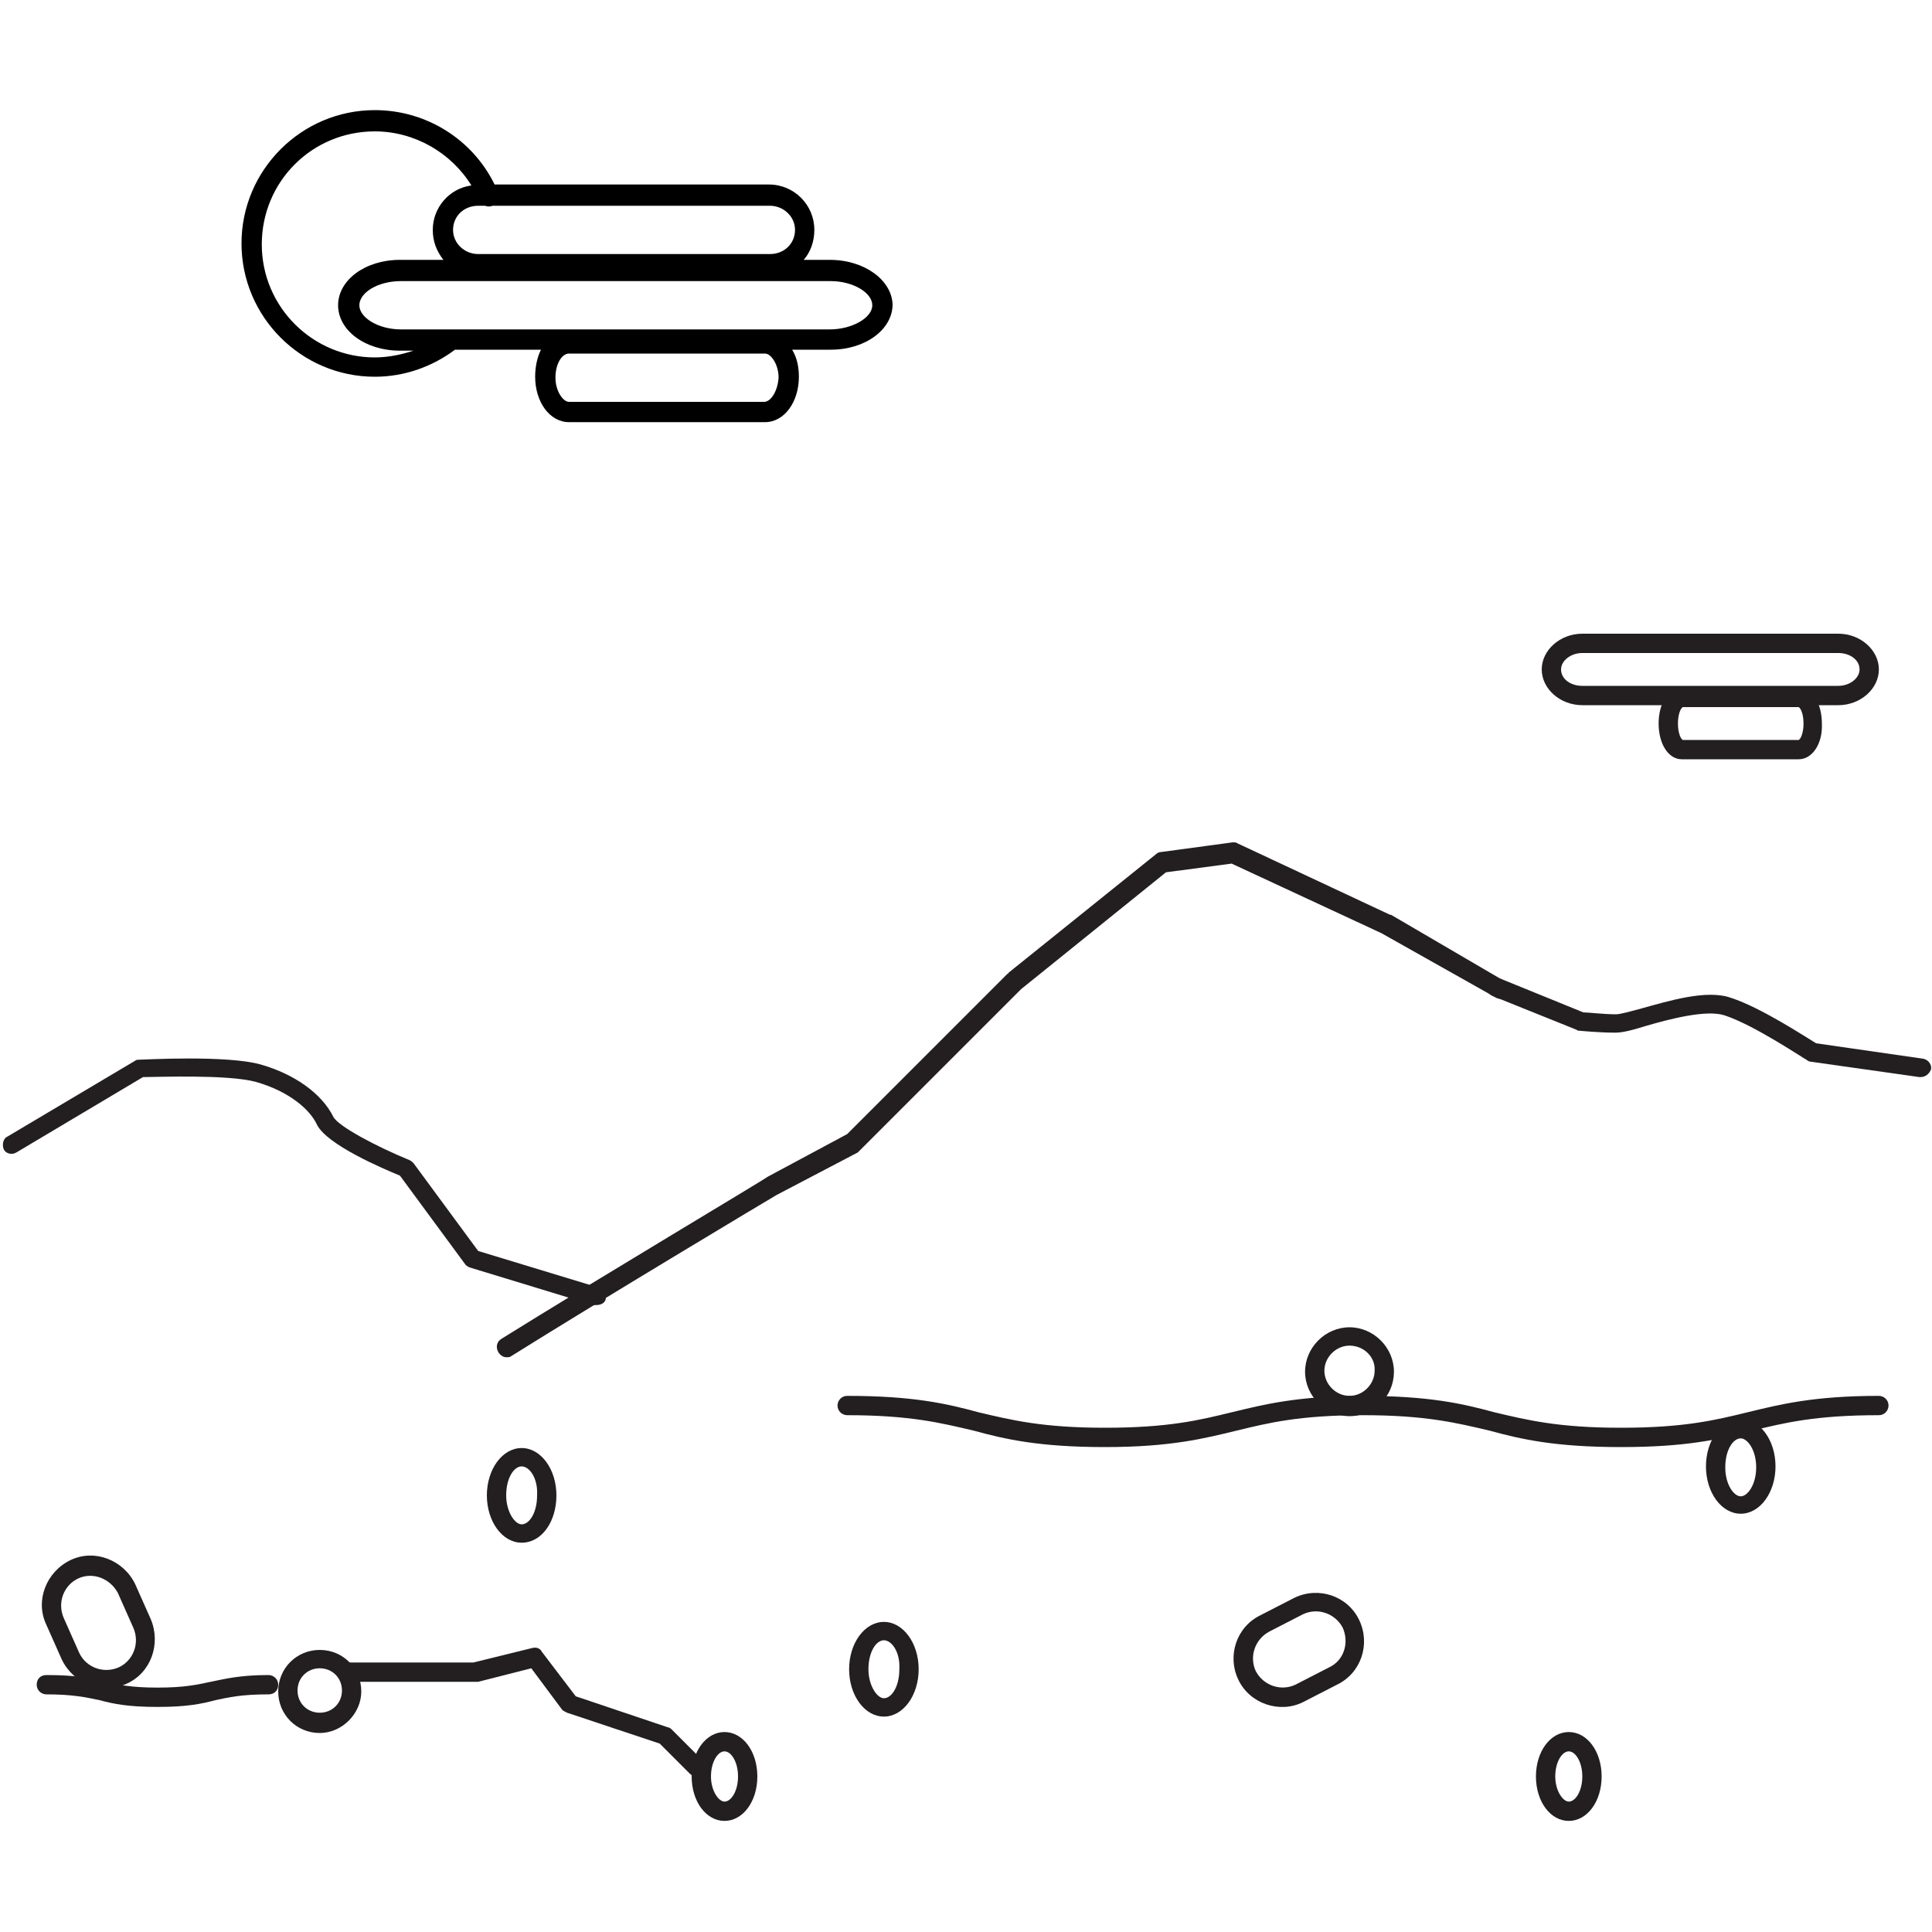 <?xml version="1.0" encoding="utf-8"?>
<!-- Generator: Adobe Illustrator 19.0.0, SVG Export Plug-In . SVG Version: 6.00 Build 0)  -->
<svg version="1.1" id="Layer_1" xmlns="http://www.w3.org/2000/svg" xmlns:xlink="http://www.w3.org/1999/xlink" x="0px" y="0px"
	 viewBox="0 0 200 200" style="enable-background:new 0 0 200 200;" xml:space="preserve">
<style type="text/css">
	.st0{display:none;fill:#FCD339;}
	.st1{fill:none;}
	.st2{fill:#231F20;}
</style>
<polygon class="st0" points="378.3,196.8 239.3,196.8 243,188.6 374.6,188.6 "/>
<g>
	<path class="st1" d="M85.9,29.1H41.5c-2.3,0-4.3,1.2-4.3,2.5s1.9,2.5,4.3,2.5h44.5c2.3,0,4.3-1.2,4.3-2.5S88.2,29.1,85.9,29.1z"/>
	<path class="st1" d="M79.1,36.5H58.9c-0.6,0-1.4,1.1-1.4,2.5c0,1.5,0.7,2.5,1.4,2.5h20.3c0.6,0,1.4-1.1,1.4-2.5
		C80.5,37.6,79.8,36.5,79.1,36.5z"/>
	<path class="st1" d="M46.9,23.9c0,1.4,1.1,2.5,2.6,2.5h30.2c1.4,0,2.6-1.1,2.6-2.5c0-1.4-1.1-2.5-2.6-2.5H51
		c-0.3,0.1-0.6,0.1-0.8,0h-0.7C48.1,21.3,46.9,22.5,46.9,23.9z"/>
	<path class="st1" d="M35.1,31.6c0-2.6,2.8-4.7,6.4-4.7h4.5c-0.7-0.8-1.1-1.9-1.1-3.1c0-2.4,1.8-4.3,4-4.6c-2.1-3.5-5.9-5.6-10-5.6
		c-6.4,0-11.7,5.2-11.7,11.7S32.4,37,38.8,37c1.4,0,2.8-0.3,4.1-0.7h-1.4C37.9,36.3,35.1,34.2,35.1,31.6z"/>
	<path d="M85.9,26.9h-2.7c0.7-0.8,1.1-1.9,1.1-3.1c0-2.6-2.1-4.7-4.7-4.7H51.2c-2.3-4.7-7.1-7.7-12.4-7.7c-7.6,0-13.8,6.2-13.8,13.8
		c0,7.6,6.2,13.8,13.8,13.8c3,0,5.9-1,8.3-2.8c0,0,0,0,0.1,0H56C55.6,37,55.4,38,55.4,39c0,2.6,1.5,4.7,3.5,4.7h20.3
		c2,0,3.5-2.1,3.5-4.7c0-1-0.2-2-0.7-2.8h4c3.6,0,6.4-2.1,6.4-4.7C92.3,29,89.5,26.9,85.9,26.9z M50.2,21.3c0.3,0.1,0.5,0.1,0.8,0
		h28.7c1.4,0,2.6,1.1,2.6,2.5c0,1.4-1.1,2.5-2.6,2.5H49.5c-1.4,0-2.6-1.1-2.6-2.5c0-1.4,1.1-2.5,2.6-2.5H50.2z M38.8,37
		c-6.4,0-11.7-5.2-11.7-11.7s5.2-11.7,11.7-11.7c4.1,0,7.9,2.2,10,5.6c-2.3,0.3-4,2.3-4,4.6c0,1.2,0.4,2.2,1.1,3.1h-4.5
		c-3.6,0-6.4,2.1-6.4,4.7c0,2.6,2.8,4.7,6.4,4.7h1.4C41.6,36.7,40.2,37,38.8,37z M79.1,41.6H58.9c-0.6,0-1.4-1.1-1.4-2.5
		c0-1.5,0.7-2.5,1.4-2.5h20.3c0.6,0,1.4,1.1,1.4,2.5C80.5,40.5,79.8,41.6,79.1,41.6z M85.9,34.1H41.5c-2.3,0-4.3-1.2-4.3-2.5
		s1.9-2.5,4.3-2.5h44.5c2.3,0,4.3,1.2,4.3,2.5S88.2,34.1,85.9,34.1z"/>
	<g>
		<path class="st2" d="M128.2,173.9c-1.2-2.5-0.2-5.5,2.3-6.7l3.5-1.8c2.5-1.2,5.5-0.2,6.7,2.3c1.2,2.5,0.2,5.5-2.3,6.7l-3.5,1.8
			C132.5,177.4,129.4,176.4,128.2,173.9z M139,168.5c-0.8-1.5-2.6-2.1-4.1-1.4l-3.5,1.8c-1.5,0.8-2.1,2.6-1.4,4.1
			c0.8,1.5,2.6,2.1,4.1,1.4l3.5-1.8C139.1,171.9,139.7,170.1,139,168.5z"/>
	</g>
	<g>
		<path class="st2" d="M13.1,174.3c-2.5,1.2-5.5,0-6.7-2.5l-1.6-3.6c-1.2-2.5,0-5.5,2.5-6.7s5.5,0,6.7,2.5l1.6,3.6
			C16.7,170.2,15.6,173.2,13.1,174.3z M8.1,163.4c-1.5,0.7-2.2,2.5-1.5,4.1l1.6,3.6c0.7,1.5,2.5,2.2,4.1,1.5
			c1.5-0.7,2.2-2.5,1.5-4.1l-1.6-3.6C11.4,163.4,9.6,162.7,8.1,163.4z"/>
	</g>
	<g>
		<path class="st2" d="M91.5,177.7c-2,0-3.6-2.2-3.6-4.9s1.6-4.9,3.6-4.9c2,0,3.6,2.2,3.6,4.9S93.5,177.7,91.5,177.7z M91.5,169.8
			c-0.8,0-1.6,1.2-1.6,3c0,1.7,0.9,3,1.6,3c0.8,0,1.6-1.2,1.6-3C93.2,171,92.3,169.8,91.5,169.8z"/>
	</g>
	<g>
		<path class="st2" d="M180.2,156.7c-2,0-3.6-2.2-3.6-4.9s1.6-4.9,3.6-4.9c2,0,3.6,2.2,3.6,4.9S182.2,156.7,180.2,156.7z
			 M180.2,148.9c-0.8,0-1.6,1.2-1.6,3s0.9,3,1.6,3s1.6-1.2,1.6-3S180.9,148.9,180.2,148.9z"/>
	</g>
	<g>
		<path class="st2" d="M54,159.7c-2,0-3.6-2.2-3.6-4.9s1.6-4.9,3.6-4.9c2,0,3.6,2.2,3.6,4.9S56.1,159.7,54,159.7z M54,151.8
			c-0.8,0-1.6,1.2-1.6,3c0,1.7,0.9,3,1.6,3c0.8,0,1.6-1.2,1.6-3C55.7,153,54.8,151.8,54,151.8z"/>
	</g>
	<g>
		<path class="st2" d="M139.7,146.6c-2.5,0-4.6-2.1-4.6-4.6c0-2.5,2.1-4.6,4.6-4.6c2.5,0,4.6,2.1,4.6,4.6
			C144.3,144.5,142.3,146.6,139.7,146.6z M139.7,139.3c-1.4,0-2.6,1.2-2.6,2.6c0,1.4,1.2,2.6,2.6,2.6c1.4,0,2.6-1.2,2.6-2.6
			C142.4,140.5,141.2,139.3,139.7,139.3z"/>
	</g>
	<g>
		<path class="st2" d="M75,188.5c-1.9,0-3.4-2-3.4-4.6c0-2.6,1.5-4.6,3.4-4.6c1.9,0,3.4,2,3.4,4.6C78.4,186.5,76.9,188.5,75,188.5z
			 M75,181.3c-0.7,0-1.4,1.1-1.4,2.6c0,1.5,0.8,2.6,1.4,2.6c0.7,0,1.4-1.1,1.4-2.6C76.4,182.4,75.7,181.3,75,181.3z"/>
	</g>
	<g>
		<path class="st2" d="M162.4,188.5c-1.9,0-3.4-2-3.4-4.6c0-2.6,1.5-4.6,3.4-4.6s3.4,2,3.4,4.6C165.8,186.5,164.3,188.5,162.4,188.5
			z M162.4,181.3c-0.7,0-1.4,1.1-1.4,2.6c0,1.5,0.8,2.6,1.4,2.6c0.7,0,1.4-1.1,1.4-2.6C163.8,182.4,163.1,181.3,162.4,181.3z"/>
	</g>
	<g>
		<path class="st2" d="M33.1,179.4c-2.4,0-4.3-1.9-4.3-4.3c0-2.4,1.9-4.3,4.3-4.3c2.4,0,4.3,1.9,4.3,4.3
			C37.4,177.4,35.4,179.4,33.1,179.4z M33.1,172.7c-1.3,0-2.3,1-2.3,2.3s1,2.3,2.3,2.3c1.3,0,2.3-1,2.3-2.3S34.4,172.7,33.1,172.7z"
			/>
	</g>
	<g>
		<path class="st2" d="M167.8,149.8c-6.8,0-10.3-0.8-13.6-1.7c-3.4-0.8-6.6-1.6-13.1-1.6c-6.6,0-9.8,0.8-13.1,1.6
			c-3.3,0.8-6.8,1.7-13.6,1.7c-6.8,0-10.3-0.8-13.6-1.7c-3.4-0.8-6.6-1.6-13.1-1.6c-0.5,0-1-0.4-1-1c0-0.5,0.4-1,1-1
			c6.8,0,10.3,0.8,13.6,1.7c3.4,0.8,6.6,1.6,13.1,1.6c6.6,0,9.8-0.8,13.1-1.6c3.3-0.8,6.8-1.7,13.6-1.7c6.8,0,10.3,0.8,13.6,1.7
			c3.4,0.8,6.6,1.6,13.1,1.6c6.6,0,9.8-0.8,13.1-1.6c3.3-0.8,6.8-1.7,13.6-1.7c0.5,0,1,0.4,1,1c0,0.5-0.4,1-1,1
			c-6.6,0-9.8,0.8-13.1,1.6C178,149,174.6,149.8,167.8,149.8z"/>
	</g>
	<g>
		<path class="st2" d="M72.1,183.9c-0.3,0-0.5-0.1-0.7-0.3l-3.1-3.1l-9.6-3.2c-0.2-0.1-0.4-0.2-0.5-0.3l-3.2-4.3l-5.5,1.4
			c-0.1,0-0.2,0-0.2,0H36c-0.5,0-1-0.4-1-1s0.4-1,1-1h13l6.1-1.5c0.4-0.1,0.8,0,1,0.4l3.5,4.6l9.5,3.2c0.1,0,0.3,0.1,0.4,0.2
			l3.3,3.3c0.4,0.4,0.4,1,0,1.4C72.6,183.8,72.3,183.9,72.1,183.9z"/>
	</g>
	<g>
		<path class="st2" d="M16.3,176.7c-3,0-4.5-0.3-6-0.7c-1.4-0.3-2.8-0.6-5.5-0.6c-0.5,0-1-0.4-1-1s0.4-1,1-1c3,0,4.5,0.3,6,0.7
			c1.4,0.3,2.8,0.6,5.5,0.6c2.8,0,4.1-0.3,5.5-0.6c1.5-0.3,3-0.7,6-0.7c0.5,0,1,0.4,1,1s-0.4,1-1,1c-2.8,0-4.1,0.3-5.5,0.6
			C20.8,176.4,19.3,176.7,16.3,176.7z"/>
	</g>
	<g>
		<path class="st2" d="M198.8,111.5c0,0-0.1,0-0.1,0l-11.3-1.6c-0.1,0-0.3-0.1-0.4-0.2c-0.1,0-5.4-3.6-8.5-4.6
			c-1.9-0.6-5.7,0.4-8.1,1.1c-1.6,0.5-2.5,0.7-3.2,0.7c-1.7,0-3.7-0.2-3.7-0.2c-0.1,0-0.2,0-0.3-0.1l-8.7-3.5
			c-0.5-0.2-0.7-0.8-0.5-1.3c0.2-0.5,0.8-0.7,1.3-0.5l8.6,3.5c0.5,0,2.1,0.2,3.4,0.2c0.4,0,1.5-0.3,2.6-0.6c2.9-0.8,6.8-2,9.3-1.1
			c3.1,1,7.8,4.1,8.8,4.7l11.1,1.6c0.5,0.1,0.9,0.6,0.8,1.1C199.7,111.2,199.3,111.5,198.8,111.5z"/>
	</g>
	<g>
		<path class="st2" d="M52.4,140.5c-0.3,0-0.6-0.2-0.8-0.5c-0.3-0.5-0.2-1.1,0.3-1.4c9.3-5.8,27.4-16.6,27.6-16.8c0,0,0,0,0,0
			l8.2-4.4l16.6-16.6c0,0,0.1,0,0.1-0.1l15.3-12.3c0.1-0.1,0.3-0.2,0.5-0.2l7.4-1c0.2,0,0.4,0,0.5,0.1l15.8,7.4c0,0,0.1,0,0.1,0
			l11.8,6.9c0.5,0.3,0.6,0.9,0.4,1.3c-0.3,0.5-0.9,0.6-1.3,0.4L143,96.6l-15.5-7.2l-6.8,0.9l-15,12.1L89,119.1
			c-0.1,0.1-0.1,0.1-0.2,0.2l-8.4,4.4c-0.7,0.4-18.4,11-27.5,16.7C52.8,140.5,52.6,140.5,52.4,140.5z"/>
	</g>
	<g>
		<path class="st2" d="M61.7,135.1c-0.1,0-0.2,0-0.3,0l-12.8-3.9c-0.2-0.1-0.4-0.2-0.5-0.4l-6.7-9.1c-1.7-0.7-7.6-3.2-8.6-5.3
			c-0.7-1.5-2.8-3.4-6.3-4.4c-2.9-0.8-10.3-0.5-11.7-0.5l-13.1,7.8c-0.5,0.3-1.1,0.1-1.3-0.3s-0.1-1.1,0.3-1.3l13.3-7.9
			c0.1-0.1,0.3-0.1,0.4-0.1c0.4,0,9.1-0.5,12.6,0.5c3.5,1,6.3,3,7.5,5.4c0.5,1,4.5,3.1,7.9,4.5c0.2,0.1,0.3,0.2,0.4,0.3l6.7,9.1
			l12.5,3.8c0.5,0.2,0.8,0.7,0.7,1.2C62.6,134.9,62.2,135.1,61.7,135.1z"/>
	</g>
	<g>
		<path class="st2" d="M190.3,73h-26.5c-2.3,0-4.2-1.7-4.2-3.7c0-2,1.9-3.7,4.2-3.7h26.5c2.3,0,4.2,1.7,4.2,3.7
			C194.5,71.3,192.6,73,190.3,73z M163.8,67.6c-1.2,0-2.2,0.8-2.2,1.7c0,1,1,1.7,2.2,1.7h26.5c1.2,0,2.2-0.8,2.2-1.7
			c0-1-1-1.7-2.2-1.7H163.8z"/>
	</g>
	<g>
		<path class="st2" d="M186.2,78.6h-12.1c-1.4,0-2.4-1.6-2.4-3.7c0-2.1,1-3.7,2.4-3.7h12.1c1.4,0,2.4,1.6,2.4,3.7
			C188.7,77,187.6,78.6,186.2,78.6z M174.2,76.6h12c0.2-0.1,0.5-0.7,0.5-1.7c0-1-0.3-1.6-0.5-1.7h-12c-0.2,0.1-0.5,0.7-0.5,1.7
			C173.7,75.9,174,76.5,174.2,76.6z"/>
	</g>
</g>
</svg>
